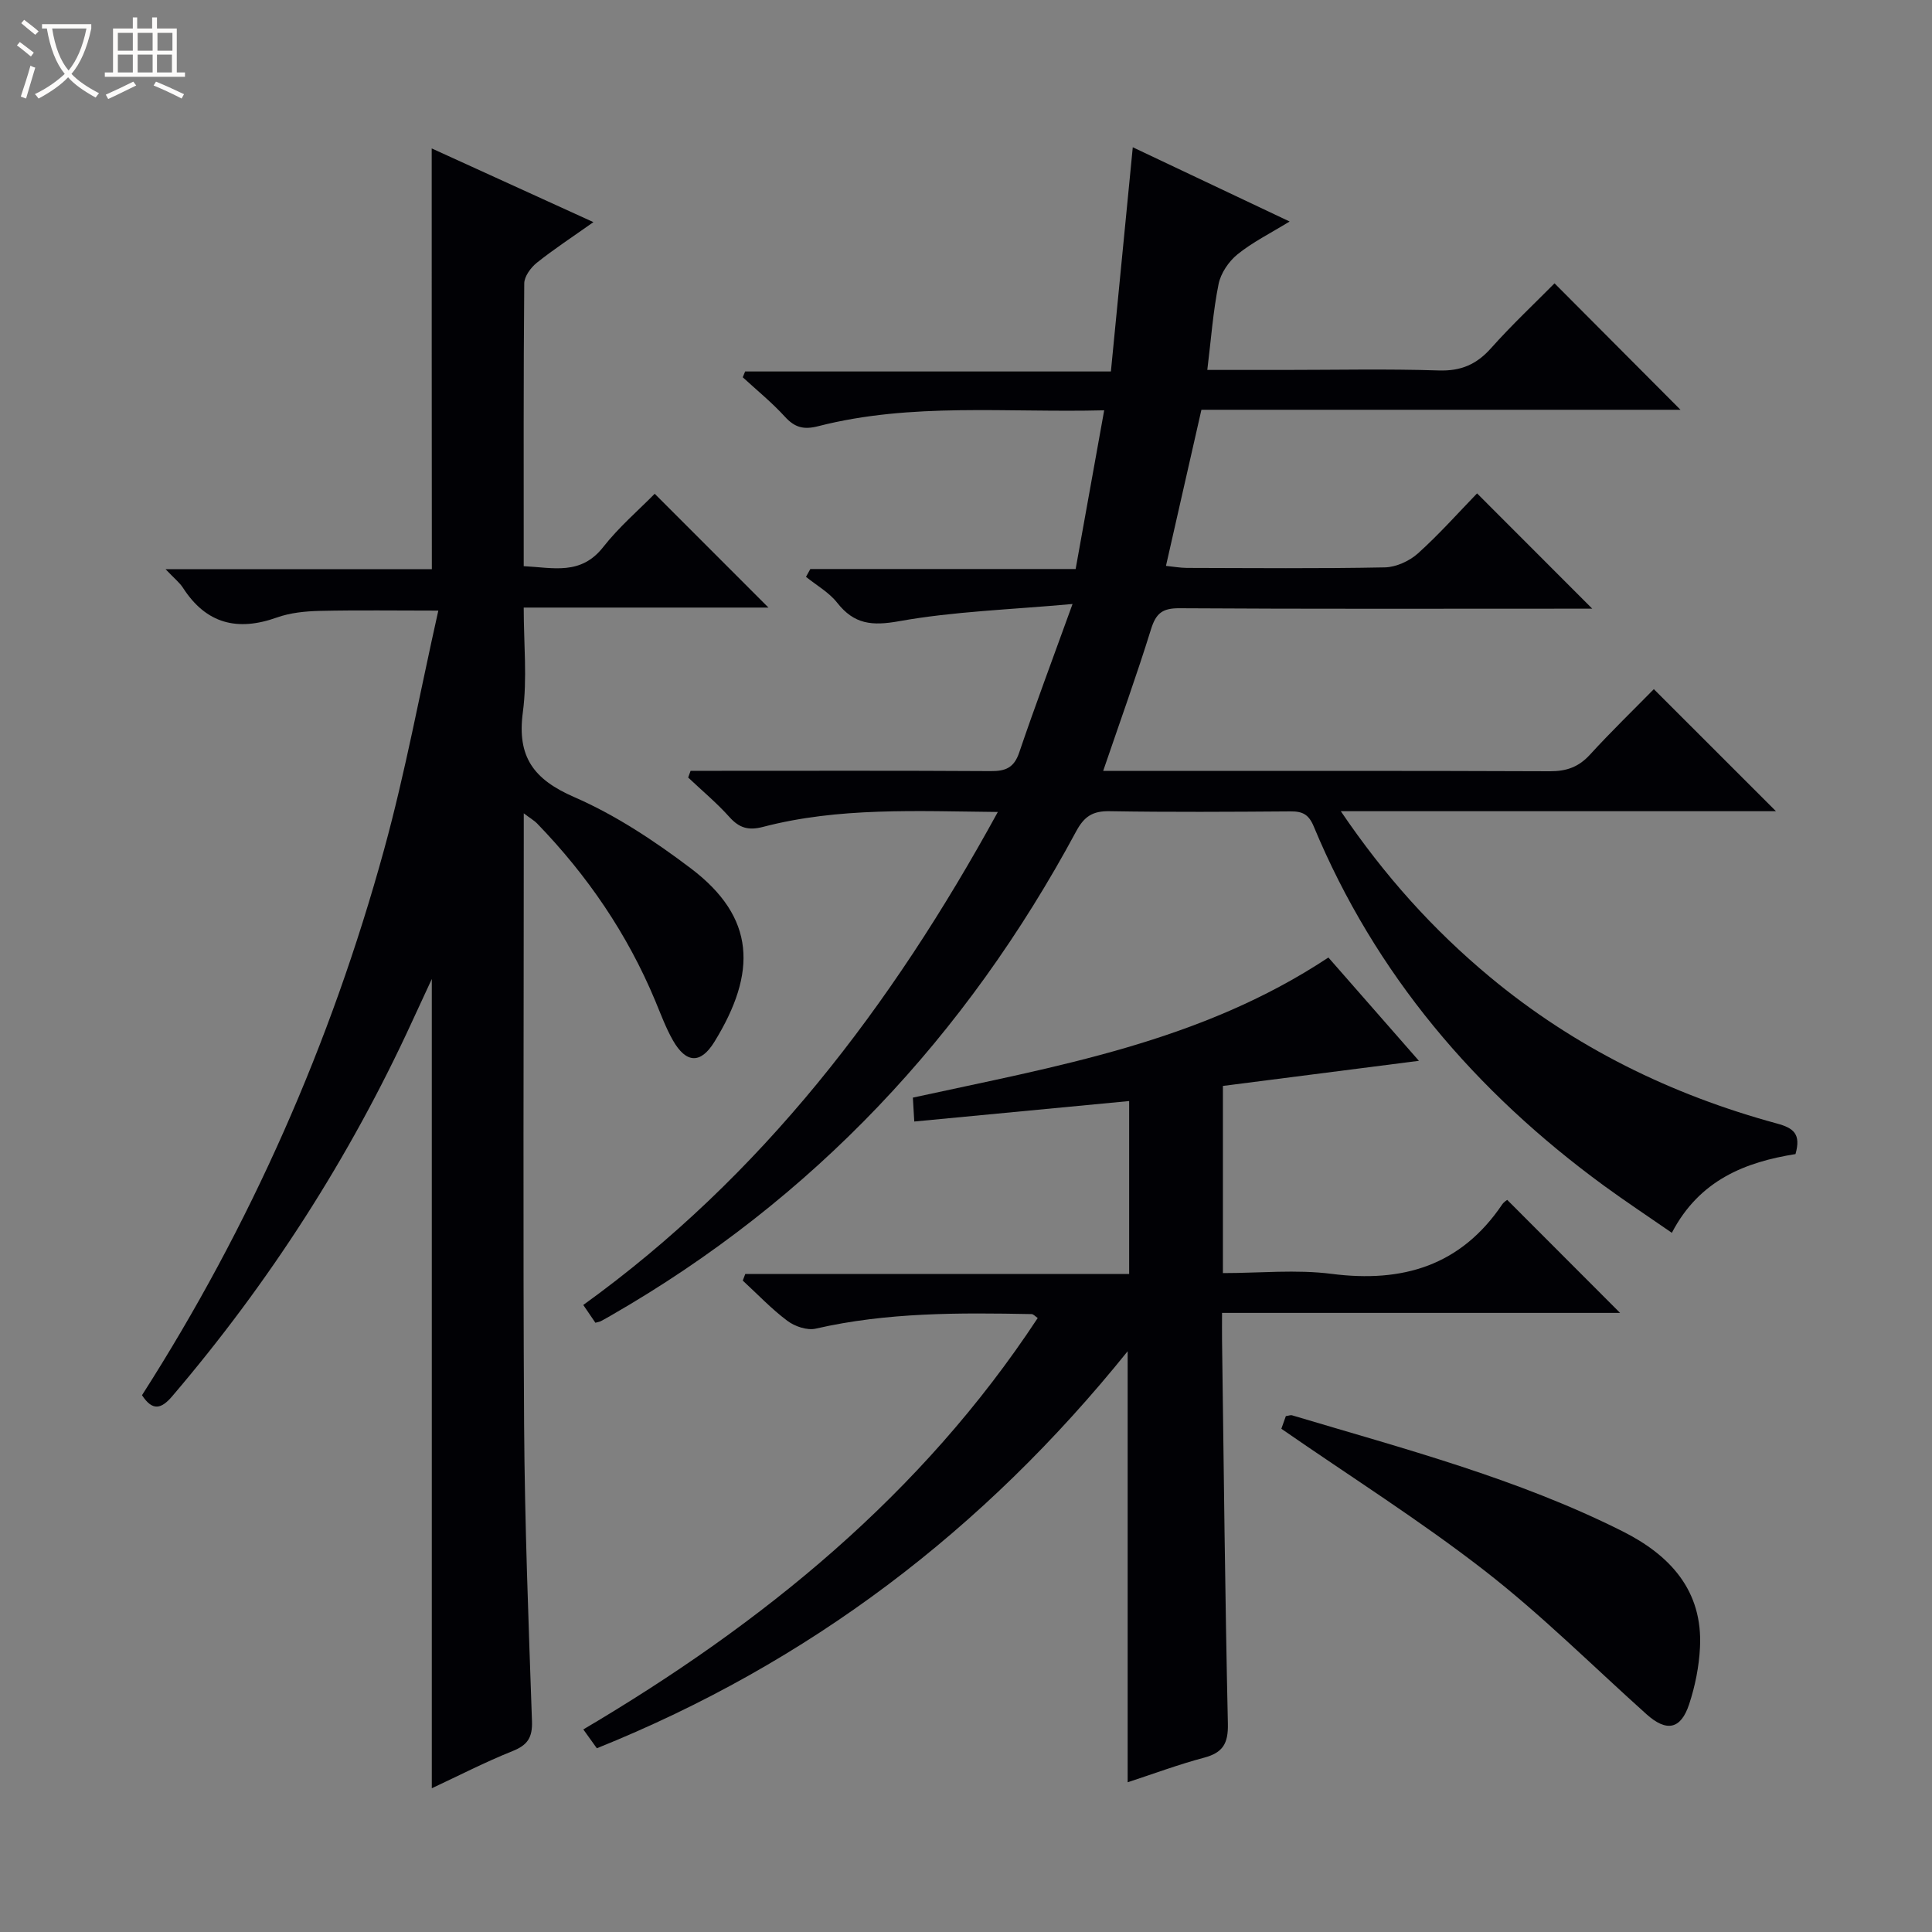 <svg enable-background="new 0 0 400 400" viewBox="0 0 400 400" xmlns="http://www.w3.org/2000/svg"><rect x="0" y="0" width="400" height="400" fill="#808080" stroke="none"/><path d="m6.4 11.7c-1-.8-1.9-1.6-2.9-2.3l.6-.7c.9.7 1.9 1.4 2.9 2.2zm-2.1 8.3c.7-2.1 1.4-4.2 2-6.4.2.1.6.3 1 .4-.7 2.3-1.3 4.4-1.9 6.4zm3-12.8c-1.1-.9-2.1-1.7-2.9-2.4l.6-.7c1 .8 2 1.5 3 2.4zm1.4-1.3v-.9h10.2v.9c-.9 4.2-2.3 7.3-4.1 9.4 1.3 1.4 3.2 2.7 5.7 4-.2.2-.4.5-.7.9-2.5-1.4-4.4-2.7-5.7-4.2-1.4 1.5-3.5 3-6.1 4.4 0 0 0 0-.1-.1-.3-.4-.5-.7-.7-.8 2.7-1.3 4.7-2.8 6.2-4.2-1.8-2.2-3-5.3-3.7-9.4zm9.2 0h-7.1c.6 3.8 1.7 6.7 3.4 8.7 1.7-2.1 2.9-4.8 3.7-8.7z" fill="#fcfbfa"/><path d="m31.6 3.6h.9v2.3h4.1v9.1h1.7v.9h-16.6v-.9h1.7v-9.1h4.1v-2.3h.9v2.3h3.1v-2.3zm-4 13.3.6.8c-1.9.9-3.8 1.9-5.8 2.8-.2-.3-.3-.6-.5-.9 2-.9 3.9-1.8 5.7-2.7zm-3.2-10.1v3.7h3.1v-3.7zm0 4.5v3.7h3.1v-3.7zm4.1-4.5v3.7h3.1v-3.7zm0 4.5v3.7h3.1v-3.7zm9.1 9.1c-2.1-1.1-4.1-2-5.8-2.7l.5-.8c2.2.9 4.1 1.8 5.8 2.6zm-1.9-13.6h-3.1v3.7h3.1zm-3.2 4.5v3.7h3.1v-3.7z" fill="#fcfbfa"/><g fill="#010105"><path d="m206.59 168.11c-16.96-.17-32.96-1-48.62 3.09-2.98.78-4.89.25-6.93-2.02-2.63-2.94-5.69-5.48-8.56-8.2.17-.46.33-.93.5-1.39h5.15c19 0 38-.06 56.99.06 3.06.02 4.82-.68 5.89-3.83 3.3-9.72 6.91-19.32 11.05-30.77-12.98 1.18-24.58 1.53-35.89 3.56-5.63 1.01-9.32.66-12.84-3.82-1.69-2.15-4.28-3.6-6.46-5.36.3-.54.6-1.08.9-1.62h54.93c2.01-11.15 3.9-21.7 5.91-32.86-20.23.52-39.91-1.66-59.21 3.29-3.01.77-4.85.28-6.9-1.97-2.67-2.93-5.79-5.46-8.72-8.16.17-.4.33-.8.49-1.2h75.73c1.53-15.7 3-30.8 4.53-46.42 10.62 5.03 21.08 9.98 32.47 15.37-4.02 2.47-7.68 4.28-10.79 6.8-1.82 1.47-3.47 3.91-3.92 6.17-1.14 5.64-1.55 11.43-2.33 17.76h15.92c10.67 0 21.34-.24 31.99.11 4.6.15 7.83-1.24 10.84-4.62 4.31-4.84 9.07-9.3 13.14-13.42 8.92 8.95 17.64 17.7 26.08 26.18-32.32 0-65.69 0-99.19 0-2.47 10.89-4.85 21.34-7.34 32.32 1.53.15 2.93.41 4.34.42 13.67.03 27.33.16 40.99-.11 2.33-.05 5.09-1.32 6.85-2.9 4.44-4 8.44-8.51 12.23-12.42 8.12 8.13 15.92 15.93 23.85 23.87-1.49 0-3.25 0-5.01 0-26.83 0-53.66.08-80.49-.09-3.48-.02-4.82 1.04-5.84 4.3-2.99 9.62-6.41 19.1-9.92 29.38h5.51c29 0 57.99-.05 86.99.07 3.45.01 5.96-.89 8.29-3.44 4.37-4.78 9.04-9.3 13.22-13.56 8.59 8.58 16.85 16.85 25.28 25.27-29.53 0-59.35 0-90.09 0 9.09 13.42 19.14 24.56 30.81 34.27 17.54 14.6 37.55 24.43 59.48 30.39 3.47.94 5.02 2.17 3.85 6.33-10.27 1.64-19.87 5.29-25.6 16.3-4.91-3.4-9.56-6.47-14.05-9.75-26.62-19.47-47.35-43.74-60.1-74.4-1.04-2.5-2.34-3.12-4.79-3.1-12.5.09-25 .17-37.49-.04-3.48-.06-5.24 1.08-6.9 4.17-22.78 42.32-54.44 76.16-96.26 100.21-.72.41-1.44.83-2.17 1.21-.28.14-.61.18-1.11.32-.71-1.04-1.45-2.13-2.51-3.68 36.94-26.64 63.75-61.75 85.83-102.07z"/><path d="m89.38 30.73c10.96 5 21.76 9.92 33.48 15.26-4.39 3.11-8.2 5.6-11.73 8.42-1.24 1-2.58 2.82-2.59 4.27-.17 19.31-.11 38.63-.11 58.54 6.09.3 11.82 1.95 16.45-3.95 3.26-4.16 7.36-7.67 10.67-11.04 8.07 8.08 15.88 15.88 23.55 23.56-16.12 0-32.99 0-50.67 0 0 7.53.75 14.71-.18 21.68-1.23 9.22 2.21 13.89 10.64 17.56 8.59 3.74 16.66 9.1 24.17 14.78 13.4 10.16 13.69 21.53 4.85 35.89-2.86 4.65-5.87 4.45-8.58-.29-1.47-2.58-2.51-5.42-3.66-8.18-5.76-13.84-14.06-25.99-24.47-36.74-.54-.56-1.25-.96-2.76-2.1v6.14c0 40.15-.17 80.31.07 120.46.13 20.46.92 40.91 1.63 61.36.12 3.4-.92 4.96-4.04 6.2-5.64 2.26-11.07 5.06-16.7 7.69 0-55.79 0-110.96 0-167.55-1.72 3.7-2.93 6.31-4.13 8.92-12.93 28.13-29.52 53.91-49.61 77.46-2.24 2.63-4.06 3.16-6.26-.21 22.43-35.04 39.08-72.79 50.11-112.92 4.43-16.11 7.44-32.6 11.24-49.52-8.84 0-16.72-.12-24.59.06-2.96.07-6.07.38-8.84 1.37-8.16 2.91-14.63 1.31-19.43-6.14-.71-1.1-1.8-1.95-3.61-3.86h55.13c-.03-29.42-.03-57.96-.03-87.12z"/><path d="m233.47 279.76c-29.87 37.11-66.06 64.56-109.9 82.2-.84-1.17-1.68-2.34-2.8-3.9 37.22-21.98 70.04-48.64 94.08-85.18-.52-.35-.89-.8-1.26-.81-14.98-.29-29.94-.38-44.7 3.01-1.77.41-4.34-.46-5.88-1.62-3.3-2.47-6.18-5.52-9.23-8.33.17-.45.35-.91.52-1.36h79.48c0-12.26 0-23.7 0-35.81-14.9 1.42-29.52 2.81-44.49 4.24-.1-1.78-.18-3.2-.29-4.95 29.61-6.47 59.56-11.47 86.03-29.01 6.07 6.93 12.31 14.06 18.74 21.39-13.99 1.79-27.24 3.49-40.58 5.2v38.75c7.63 0 15.18-.78 22.52.16 14.72 1.89 26.73-1.7 35.3-14.37.36-.53.97-.89 1.04-.95 7.87 7.88 15.66 15.68 23.37 23.4-26.84 0-54.24 0-82.41 0 0 2.13-.02 3.88 0 5.63.36 26.48.62 52.96 1.21 79.43.09 4.09-1.03 5.99-4.93 7.03-5.28 1.4-10.41 3.32-15.82 5.09 0-29.71 0-59.11 0-89.24z"/><path d="m265.29 295.81c.22-.63.6-1.7.93-2.62.64-.09.99-.25 1.27-.17 23.18 6.93 46.65 13.08 68.4 24 9.81 4.92 16.7 12.23 16.07 24.13-.2 3.92-1 7.92-2.23 11.66-1.73 5.28-4.7 5.81-8.82 2.12-11.12-9.97-21.75-20.58-33.51-29.72-13.34-10.37-27.7-19.42-42.11-29.4z"/></g></svg>